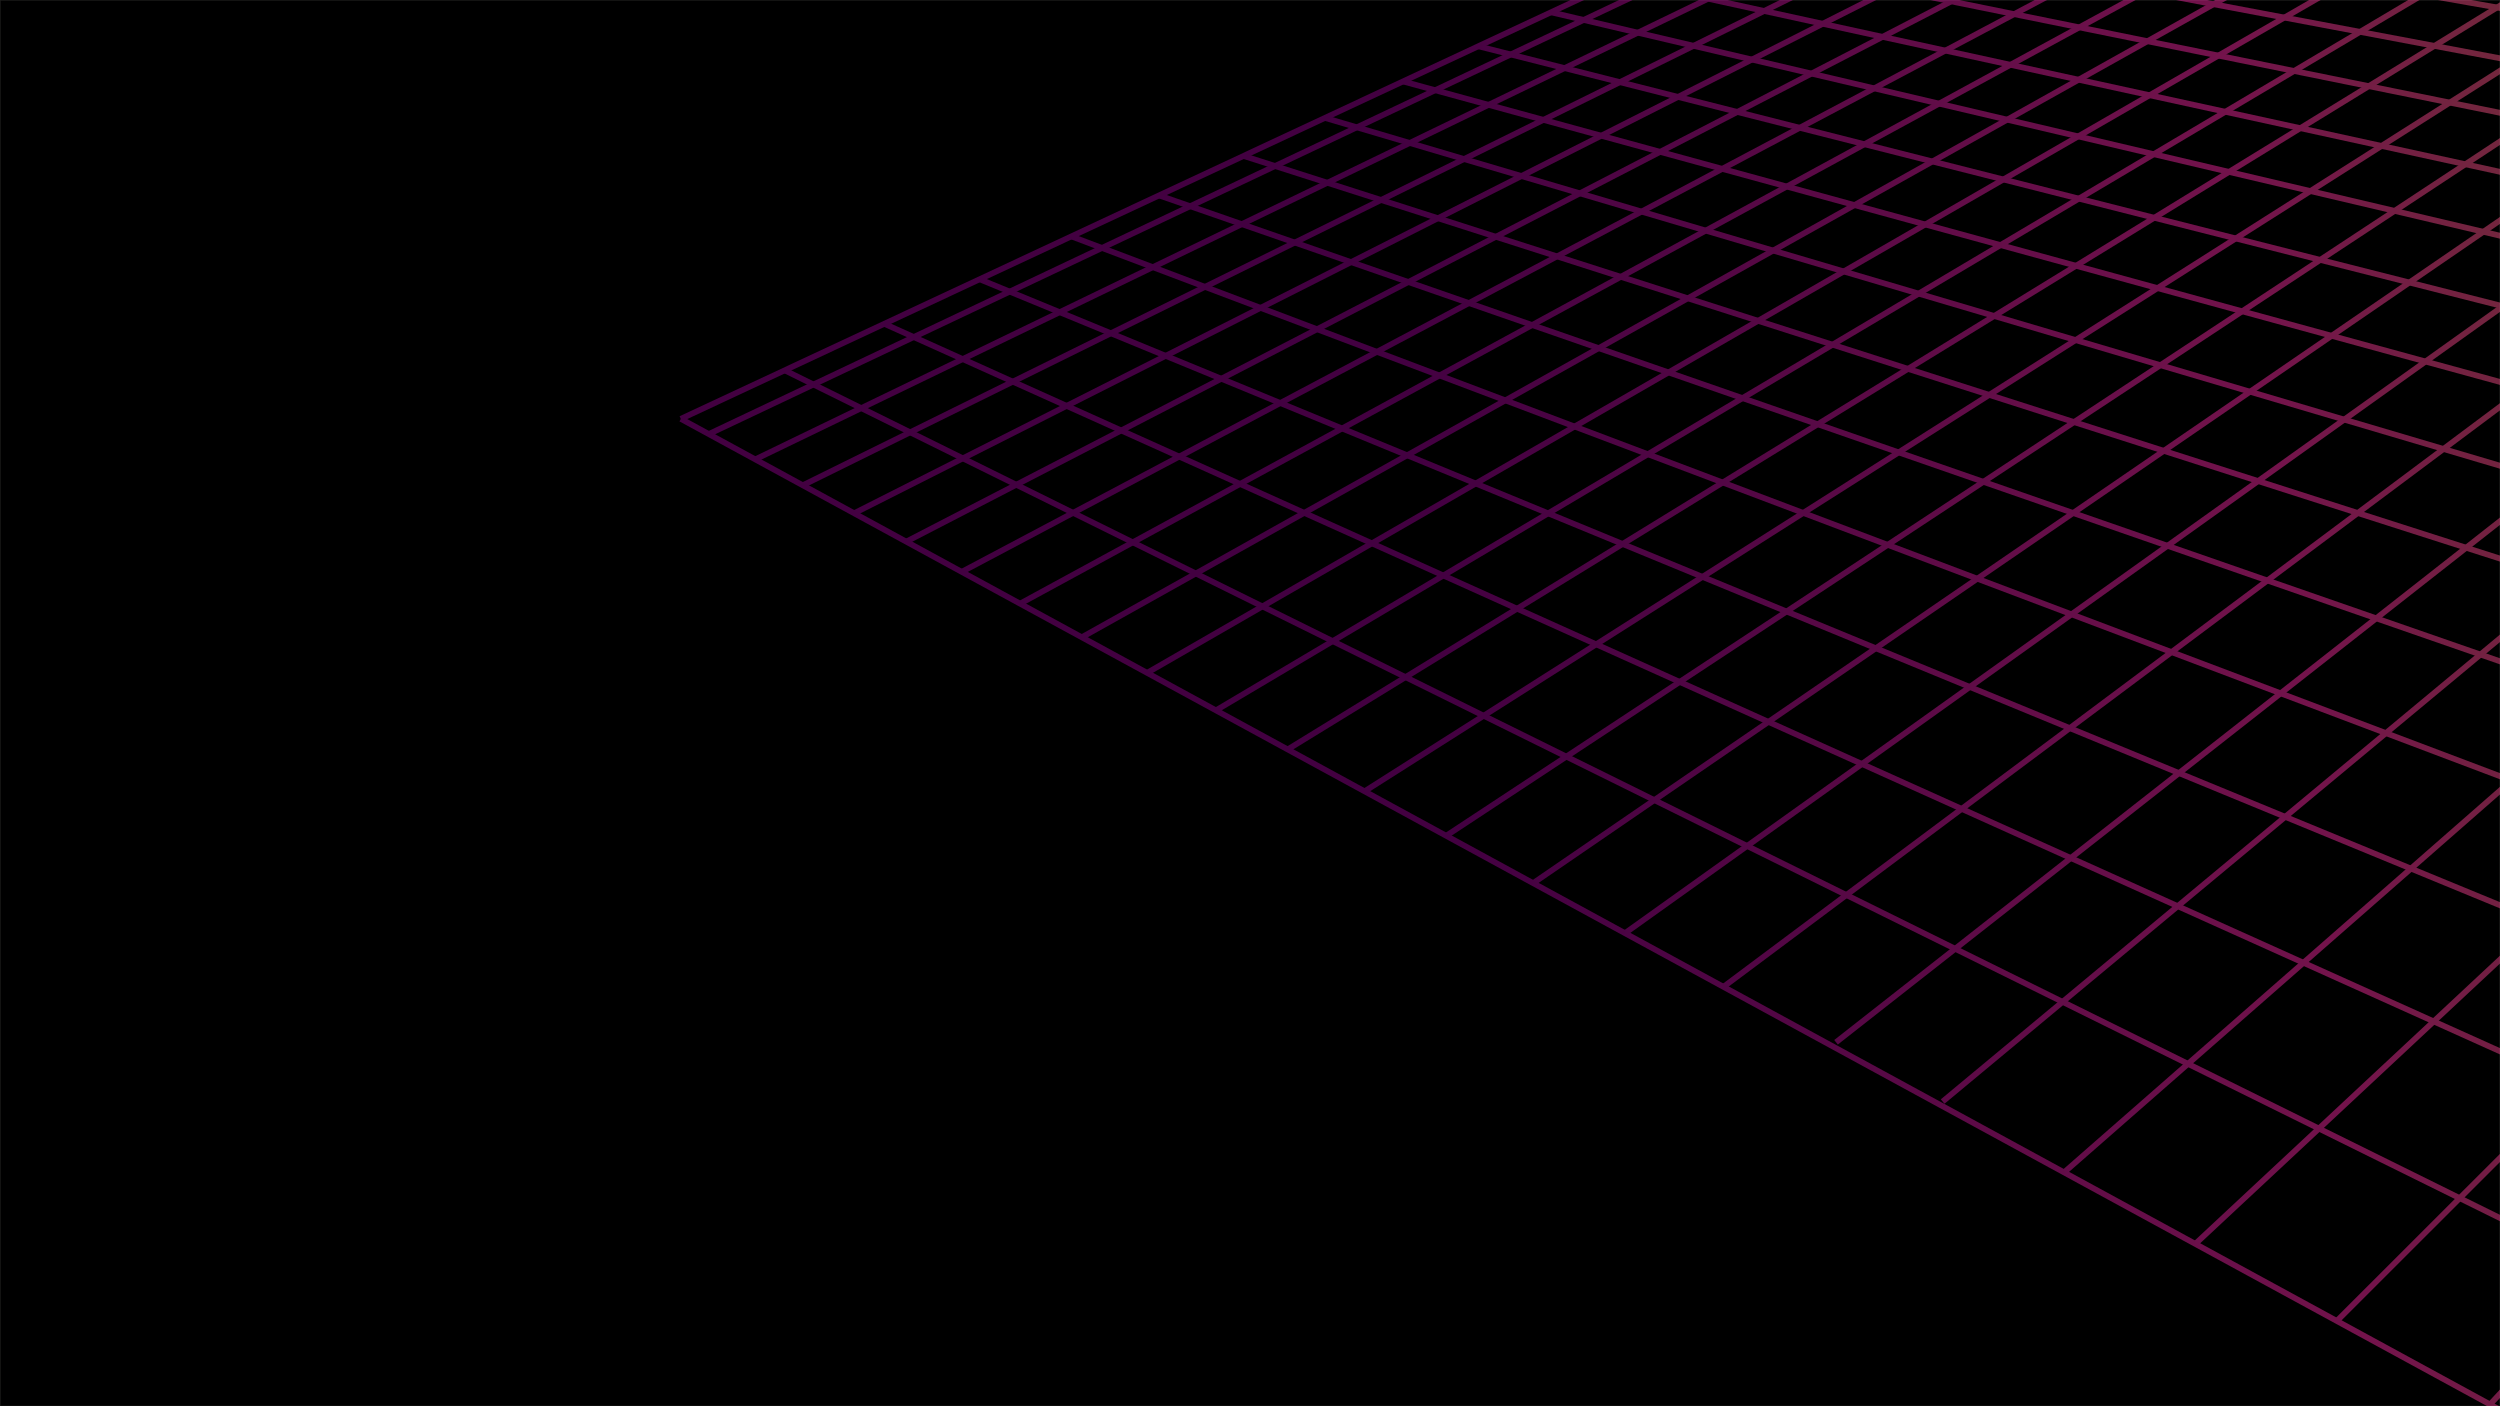 <?xml version="1.0" encoding="UTF-8"?> <svg xmlns="http://www.w3.org/2000/svg" xmlns:xlink="http://www.w3.org/1999/xlink" id="Layer_1" data-name="Layer 1" viewBox="0 0 1920 1080"> <defs> <style>.cls-1{stroke:#1d1d1b;stroke-miterlimit:10;}.cls-2{opacity:0.45;}.cls-3{fill:url(#linear-gradient);}.cls-4{fill:url(#linear-gradient-2);}.cls-5{fill:url(#linear-gradient-3);}.cls-6{fill:url(#linear-gradient-4);}.cls-7{fill:url(#linear-gradient-5);}.cls-8{fill:url(#linear-gradient-6);}.cls-9{fill:url(#linear-gradient-7);}.cls-10{fill:url(#linear-gradient-8);}.cls-11{fill:url(#linear-gradient-9);}.cls-12{fill:url(#linear-gradient-10);}.cls-13{fill:url(#linear-gradient-11);}.cls-14{fill:url(#linear-gradient-12);}.cls-15{fill:url(#linear-gradient-13);}.cls-16{fill:url(#linear-gradient-14);}.cls-17{fill:url(#linear-gradient-15);}.cls-18{fill:url(#linear-gradient-16);}.cls-19{fill:url(#linear-gradient-17);}.cls-20{fill:url(#linear-gradient-18);}.cls-21{fill:url(#linear-gradient-19);}.cls-22{fill:url(#linear-gradient-20);}.cls-23{fill:url(#linear-gradient-21);}.cls-24{fill:url(#linear-gradient-22);}.cls-25{fill:url(#linear-gradient-23);}.cls-26{fill:url(#linear-gradient-24);}.cls-27{fill:url(#linear-gradient-25);}.cls-28{fill:url(#linear-gradient-26);}.cls-29{fill:url(#linear-gradient-27);}.cls-30{fill:url(#linear-gradient-28);}.cls-31{fill:url(#linear-gradient-29);}.cls-32{fill:url(#linear-gradient-30);}.cls-33{fill:url(#linear-gradient-31);}.cls-34{fill:url(#linear-gradient-32);}.cls-35{fill:url(#linear-gradient-33);}.cls-36{fill:url(#linear-gradient-34);}.cls-37{fill:url(#linear-gradient-35);}.cls-38{fill:url(#linear-gradient-36);}.cls-39{fill:url(#linear-gradient-37);}.cls-40{fill:url(#linear-gradient-38);}.cls-41{fill:url(#linear-gradient-39);}.cls-42{fill:url(#linear-gradient-40);}.cls-43{fill:url(#linear-gradient-41);}.cls-44{fill:url(#linear-gradient-42);}</style> <linearGradient id="linear-gradient" x1="-41.55" y1="-576.86" x2="2598.52" y2="-576.86" gradientTransform="matrix(0.99, -0.11, 0.11, 0.99, 602.9, 673.63)" gradientUnits="userSpaceOnUse"> <stop offset="0.21" stop-color="#940091"></stop> <stop offset="0.31" stop-color="#bc1099"></stop> <stop offset="0.46" stop-color="#ff2aa7"></stop> <stop offset="0.53" stop-color="#ff528b"></stop> <stop offset="0.69" stop-color="#ffb843"></stop> <stop offset="0.74" stop-color="#ffdc2a"></stop> </linearGradient> <linearGradient id="linear-gradient-2" x1="-42.19" y1="-567.19" x2="2598.52" y2="-567.19" gradientTransform="translate(386.06 373.71) rotate(19.01)" xlink:href="#linear-gradient"></linearGradient> <linearGradient id="linear-gradient-3" x1="-42.19" y1="-551.43" x2="2598.52" y2="-551.43" gradientTransform="translate(392.22 351.53) rotate(19.49)" xlink:href="#linear-gradient"></linearGradient> <linearGradient id="linear-gradient-4" x1="-42.19" y1="-535.07" x2="2598.53" y2="-535.07" gradientTransform="translate(399.31 328.58) rotate(19.95)" xlink:href="#linear-gradient"></linearGradient> <linearGradient id="linear-gradient-5" x1="-42.19" y1="-517.74" x2="2598.52" y2="-517.74" gradientTransform="matrix(0.94, 0.35, -0.35, 0.94, 407.07, 303.04)" xlink:href="#linear-gradient"></linearGradient> <linearGradient id="linear-gradient-6" x1="-42.19" y1="-500.14" x2="2598.52" y2="-500.14" gradientTransform="translate(415.79 276.61) rotate(21.03)" xlink:href="#linear-gradient"></linearGradient> <linearGradient id="linear-gradient-7" x1="-42.19" y1="-481.47" x2="2598.53" y2="-481.47" gradientTransform="matrix(0.93, 0.37, -0.37, 0.93, 425.67, 247.9)" xlink:href="#linear-gradient"></linearGradient> <linearGradient id="linear-gradient-8" x1="-42.19" y1="-461.93" x2="2598.52" y2="-461.93" gradientTransform="translate(436.76 216.92) rotate(22.23)" xlink:href="#linear-gradient"></linearGradient> <linearGradient id="linear-gradient-9" x1="-42.19" y1="-441.48" x2="2598.52" y2="-441.48" gradientTransform="matrix(0.92, 0.39, -0.39, 0.92, 449.29, 183.45)" xlink:href="#linear-gradient"></linearGradient> <linearGradient id="linear-gradient-10" x1="-42.19" y1="-419.96" x2="2598.52" y2="-419.96" gradientTransform="matrix(0.92, 0.4, -0.4, 0.92, 463.56, 147.05)" xlink:href="#linear-gradient"></linearGradient> <linearGradient id="linear-gradient-11" x1="-42.19" y1="-397.33" x2="2598.51" y2="-397.33" gradientTransform="translate(479.77 108.4) rotate(24.39)" xlink:href="#linear-gradient"></linearGradient> <linearGradient id="linear-gradient-12" x1="-42.19" y1="-373.62" x2="2598.52" y2="-373.62" gradientTransform="translate(498.21 66.15) rotate(25.21)" xlink:href="#linear-gradient"></linearGradient> <linearGradient id="linear-gradient-13" x1="-42.19" y1="-348.51" x2="2598.52" y2="-348.51" gradientTransform="translate(519.34 20.42) rotate(26.09)" xlink:href="#linear-gradient"></linearGradient> <linearGradient id="linear-gradient-14" x1="-42.18" y1="-322.15" x2="2598.52" y2="-322.15" gradientTransform="translate(543.59 -29.84) rotate(27.07)" xlink:href="#linear-gradient"></linearGradient> <linearGradient id="linear-gradient-15" x1="-42.19" y1="-294.19" x2="2598.52" y2="-294.19" gradientTransform="matrix(0.88, 0.47, -0.47, 0.88, 571.6, -84.65)" xlink:href="#linear-gradient"></linearGradient> <linearGradient id="linear-gradient-16" x1="-42.19" y1="-264.58" x2="2598.52" y2="-264.58" gradientTransform="translate(603.71 -143.62) rotate(29.22)" xlink:href="#linear-gradient"></linearGradient> <linearGradient id="linear-gradient-17" x1="-42.18" y1="-233.18" x2="2598.52" y2="-233.18" gradientTransform="matrix(0.86, 0.51, -0.51, 0.86, 641.16, -208.85)" xlink:href="#linear-gradient"></linearGradient> <linearGradient id="linear-gradient-18" x1="-42.19" y1="-199.8" x2="2598.52" y2="-199.8" gradientTransform="translate(685.23 -281.35) rotate(31.83)" xlink:href="#linear-gradient"></linearGradient> <linearGradient id="linear-gradient-19" x1="-42.18" y1="-164.2" x2="2598.52" y2="-164.2" gradientTransform="translate(736.35 -359.88) rotate(33.29)" xlink:href="#linear-gradient"></linearGradient> <linearGradient id="linear-gradient-20" x1="-42.18" y1="-126.21" x2="2598.16" y2="-126.21" gradientTransform="translate(796.6 -446.6) rotate(34.9)" xlink:href="#linear-gradient"></linearGradient> <linearGradient id="linear-gradient-21" x1="-42.18" y1="-85.48" x2="2598.52" y2="-85.48" gradientTransform="translate(868.29 -542.81) rotate(36.7)" xlink:href="#linear-gradient"></linearGradient> <linearGradient id="linear-gradient-22" x1="-42.18" y1="-41.81" x2="2598.53" y2="-41.81" gradientTransform="translate(952.91 -648.09) rotate(38.66)" xlink:href="#linear-gradient"></linearGradient> <linearGradient id="linear-gradient-23" x1="-42.18" y1="5.26" x2="2598.52" y2="5.26" gradientTransform="translate(1053.38 -763.55) rotate(40.8)" xlink:href="#linear-gradient"></linearGradient> <linearGradient id="linear-gradient-24" x1="-42.1" y1="135.97" x2="2598.61" y2="135.97" gradientTransform="translate(1011.3 109.36) rotate(55.11)" xlink:href="#linear-gradient"></linearGradient> <linearGradient id="linear-gradient-25" x1="-42.19" y1="73.2" x2="2598.52" y2="73.2" gradientTransform="translate(1019.14 -18.41) rotate(57.39)" xlink:href="#linear-gradient"></linearGradient> <linearGradient id="linear-gradient-26" x1="-42.19" y1="14.96" x2="2598.53" y2="14.96" gradientTransform="matrix(0.51, 0.86, -0.86, 0.51, 1029.7, -143.69)" xlink:href="#linear-gradient"></linearGradient> <linearGradient id="linear-gradient-27" x1="-42.19" y1="-39.19" x2="2598.52" y2="-39.19" gradientTransform="translate(1042.57 -265.68) rotate(61.3)" xlink:href="#linear-gradient"></linearGradient> <linearGradient id="linear-gradient-28" x1="-42.19" y1="-89.8" x2="2598.52" y2="-89.8" gradientTransform="translate(1057.32 -384.19) rotate(62.99)" xlink:href="#linear-gradient"></linearGradient> <linearGradient id="linear-gradient-29" x1="-42.19" y1="-137.07" x2="2598.52" y2="-137.07" gradientTransform="translate(1073.61 -498.62) rotate(64.52)" xlink:href="#linear-gradient"></linearGradient> <linearGradient id="linear-gradient-30" x1="-42.19" y1="-181.43" x2="2598.53" y2="-181.43" gradientTransform="matrix(0.41, 0.91, -0.91, 0.41, 1091.11, -609.1)" xlink:href="#linear-gradient"></linearGradient> <linearGradient id="linear-gradient-31" x1="-42.19" y1="-223.18" x2="2598.53" y2="-223.18" gradientTransform="matrix(0.39, 0.92, -0.92, 0.39, 1109.44, -715.63)" xlink:href="#linear-gradient"></linearGradient> <linearGradient id="linear-gradient-32" x1="-42.19" y1="-262.42" x2="2598.53" y2="-262.42" gradientTransform="translate(1128.63 -818.07) rotate(68.37)" xlink:href="#linear-gradient"></linearGradient> <linearGradient id="linear-gradient-33" x1="-42.19" y1="-299.53" x2="2598.52" y2="-299.53" gradientTransform="translate(1148.2 -916.65) rotate(69.44)" xlink:href="#linear-gradient"></linearGradient> <linearGradient id="linear-gradient-34" x1="-42.19" y1="-334.62" x2="2598.52" y2="-334.62" gradientTransform="matrix(0.33, 0.94, -0.94, 0.33, 1168.07, -1011.4)" xlink:href="#linear-gradient"></linearGradient> <linearGradient id="linear-gradient-35" x1="-42.19" y1="-367.76" x2="2598.53" y2="-367.76" gradientTransform="translate(1188.24 -1102.41) rotate(71.35)" xlink:href="#linear-gradient"></linearGradient> <linearGradient id="linear-gradient-36" x1="-42.19" y1="-399.35" x2="2598.53" y2="-399.35" gradientTransform="matrix(0.31, 0.95, -0.95, 0.31, 1208.43, -1190.1)" xlink:href="#linear-gradient"></linearGradient> <linearGradient id="linear-gradient-37" x1="-42.19" y1="-429.34" x2="2598.52" y2="-429.34" gradientTransform="translate(1228.6 -1274.44) rotate(73)" xlink:href="#linear-gradient"></linearGradient> <linearGradient id="linear-gradient-38" x1="-42.19" y1="-457.79" x2="2598.52" y2="-457.79" gradientTransform="matrix(0.28, 0.96, -0.96, 0.28, 1248.8, -1355.37)" xlink:href="#linear-gradient"></linearGradient> <linearGradient id="linear-gradient-39" x1="-42.19" y1="-484.98" x2="2598.52" y2="-484.98" gradientTransform="matrix(0.27, 0.96, -0.96, 0.27, 1268.7, -1433.42)" xlink:href="#linear-gradient"></linearGradient> <linearGradient id="linear-gradient-40" x1="-42.19" y1="-510.86" x2="2598.53" y2="-510.86" gradientTransform="matrix(0.26, 0.97, -0.97, 0.26, 1288.58, -1508.43)" xlink:href="#linear-gradient"></linearGradient> <linearGradient id="linear-gradient-41" x1="-42.19" y1="-535.6" x2="2598.52" y2="-535.6" gradientTransform="matrix(0.25, 0.97, -0.97, 0.25, 1308.17, -1580.72)" xlink:href="#linear-gradient"></linearGradient> <linearGradient id="linear-gradient-42" x1="-42.19" y1="-559.29" x2="2598.52" y2="-559.29" gradientTransform="matrix(0.24, 0.97, -0.97, 0.24, 1327.44, -1650.42)" xlink:href="#linear-gradient"></linearGradient> </defs> <rect class="cls-1" width="1920" height="1080"></rect> <g class="cls-2"> <polygon class="cls-3" points="523.8 323.69 521.93 319.68 1753.44 -255.74 1754.04 -255.68 3128.31 -129.72 3127.91 -125.31 1754.23 -251.22 523.8 323.69"></polygon> <rect class="cls-4" x="478.67" y="38.91" width="1366.45" height="4.43" transform="translate(94.08 500.99) rotate(-25.33)"></rect> <rect class="cls-5" x="511.06" y="50.48" width="1379.15" height="4.42" transform="translate(96.78 527.88) rotate(-25.8)"></rect> <rect class="cls-6" x="544.66" y="62.51" width="1392.03" height="4.43" transform="translate(99.42 555.65) rotate(-26.26)"></rect> <rect class="cls-7" x="580.17" y="75.33" width="1404.36" height="4.43" transform="translate(102.9 586.8) rotate(-26.81)"></rect> <rect class="cls-8" x="616.72" y="88.26" width="1417.55" height="4.43" transform="translate(106.52 618.89) rotate(-27.34)"></rect> <rect class="cls-9" x="655.29" y="102.06" width="1430.57" height="4.43" transform="translate(110.71 653.9) rotate(-27.92)"></rect> <rect class="cls-10" x="695.7" y="116.53" width="1443.52" height="4.43" transform="translate(115.57 691.79) rotate(-28.55)"></rect> <rect class="cls-11" x="738.05" y="131.71" width="1456.4" height="4.43" transform="translate(121.23 732.87) rotate(-29.22)"></rect> <rect class="cls-12" x="782.57" y="147.7" width="1469.71" height="4.42" transform="translate(127.84 777.68) rotate(-29.95)"></rect> <rect class="cls-13" x="829.36" y="164.56" width="1482.64" height="4.43" transform="matrix(0.86, -0.51, 0.51, 0.86, 135.04, 825.4)"></rect> <rect class="cls-14" x="878.52" y="182.24" width="1496.03" height="4.42" transform="translate(143.65 877.77) rotate(-31.53)"></rect> <rect class="cls-15" x="930.39" y="201.01" width="1509.52" height="4.43" transform="translate(153.49 934.7) rotate(-32.4)"></rect> <rect class="cls-16" x="984.98" y="220.77" width="1522.62" height="4.43" transform="translate(165.42 997.64) rotate(-33.38)"></rect> <rect class="cls-17" x="1042.68" y="241.77" width="1536.16" height="4.42" transform="translate(179.33 1066.66) rotate(-34.43)"></rect> <rect class="cls-18" x="1103.72" y="264.05" width="1549.75" height="4.43" transform="translate(195.08 1141.36) rotate(-35.53)"></rect> <rect class="cls-19" x="1168.2" y="287.74" width="1563.46" height="4.43" transform="translate(214.24 1224.67) rotate(-36.76)"></rect> <rect class="cls-20" x="1236.55" y="313" width="1577.33" height="4.43" transform="matrix(0.79, -0.62, 0.62, 0.79, 237.75, 1318.11)"></rect> <rect class="cls-21" x="1309.08" y="339.99" width="1591.71" height="4.43" transform="matrix(0.77, -0.64, 0.64, 0.77, 264.95, 1420.3)"></rect> <rect class="cls-22" x="1386.08" y="368.87" width="1606.51" height="4.43" transform="translate(297.92 1534.45) rotate(-41.21)"></rect> <rect class="cls-23" x="1467.96" y="399.92" width="1622.08" height="4.43" transform="translate(338.35 1662.86) rotate(-43.02)"></rect> <rect class="cls-24" x="1555.04" y="433.31" width="1638.55" height="4.43" transform="translate(386.88 1805.61) rotate(-44.98)"></rect> <rect class="cls-25" x="1647.82" y="469.39" width="1656.67" height="4.42" transform="translate(445.57 1965.09) rotate(-47.12)"></rect> <rect class="cls-26" x="1279.86" y="-129.28" width="4.43" height="1729.08" transform="translate(23.09 1509.39) rotate(-61.42)"></rect> <rect class="cls-27" x="1365.76" y="-191.06" width="4.43" height="1707.33" transform="translate(167.9 1595.46) rotate(-63.7)"></rect> <rect class="cls-28" x="1446.28" y="-248.65" width="4.43" height="1687.5" transform="translate(311.13 1671.53) rotate(-65.76)"></rect> <rect class="cls-29" x="1521.86" y="-302.33" width="4.43" height="1669.15" transform="translate(451.57 1738.83) rotate(-67.62)"></rect> <rect class="cls-30" x="1593.14" y="-352.43" width="4.42" height="1651.75" transform="translate(588.61 1798.5) rotate(-69.3)"></rect> <rect class="cls-31" x="1660.27" y="-399.14" width="4.42" height="1635.2" transform="translate(721.44 1851.43) rotate(-70.84)"></rect> <rect class="cls-32" x="1723.78" y="-442.79" width="4.43" height="1619.19" transform="translate(850.02 1898.56) rotate(-72.23)"></rect> <rect class="cls-33" x="1784.08" y="-483.55" width="4.43" height="1603.35" transform="translate(974.1 1940.59) rotate(-73.51)"></rect> <rect class="cls-34" x="1841.18" y="-521.67" width="4.43" height="1588.01" transform="translate(1093.74 1978.29) rotate(-74.68)"></rect> <rect class="cls-35" x="1895.5" y="-557.45" width="4.43" height="1572.87" transform="translate(1208.9 2012.05) rotate(-75.76)"></rect> <rect class="cls-36" x="1947.19" y="-591.03" width="4.43" height="1557.98" transform="translate(1319.69 2042.4) rotate(-76.75)"></rect> <rect class="cls-37" x="1996.47" y="-622.37" width="4.42" height="1543.08" transform="translate(1426.12 2069.88) rotate(-77.67)"></rect> <rect class="cls-38" x="2043.53" y="-652.12" width="4.43" height="1528.58" transform="translate(1528.77 2094.69) rotate(-78.52)"></rect> <rect class="cls-39" x="2088.61" y="-679.96" width="4.42" height="1513.93" transform="translate(1627.38 2117.27) rotate(-79.31)"></rect> <rect class="cls-40" x="2131.53" y="-706.22" width="4.43" height="1499.73" transform="translate(1722.19 2137.77) rotate(-80.05)"></rect> <rect class="cls-41" x="2172.89" y="-730.92" width="4.42" height="1485.25" transform="translate(1813.39 2156.54) rotate(-80.74)"></rect> <rect class="cls-42" x="2212.34" y="-754.32" width="4.42" height="1471.25" transform="translate(1901.25 2173.66) rotate(-81.38)"></rect> <rect class="cls-43" x="2250.3" y="-776.41" width="4.43" height="1457.24" transform="translate(1985.82 2189.39) rotate(-81.99)"></rect> <rect class="cls-44" x="2286.84" y="-797.27" width="4.43" height="1443.22" transform="translate(2067.26 2203.88) rotate(-82.55)"></rect> </g> </svg> 